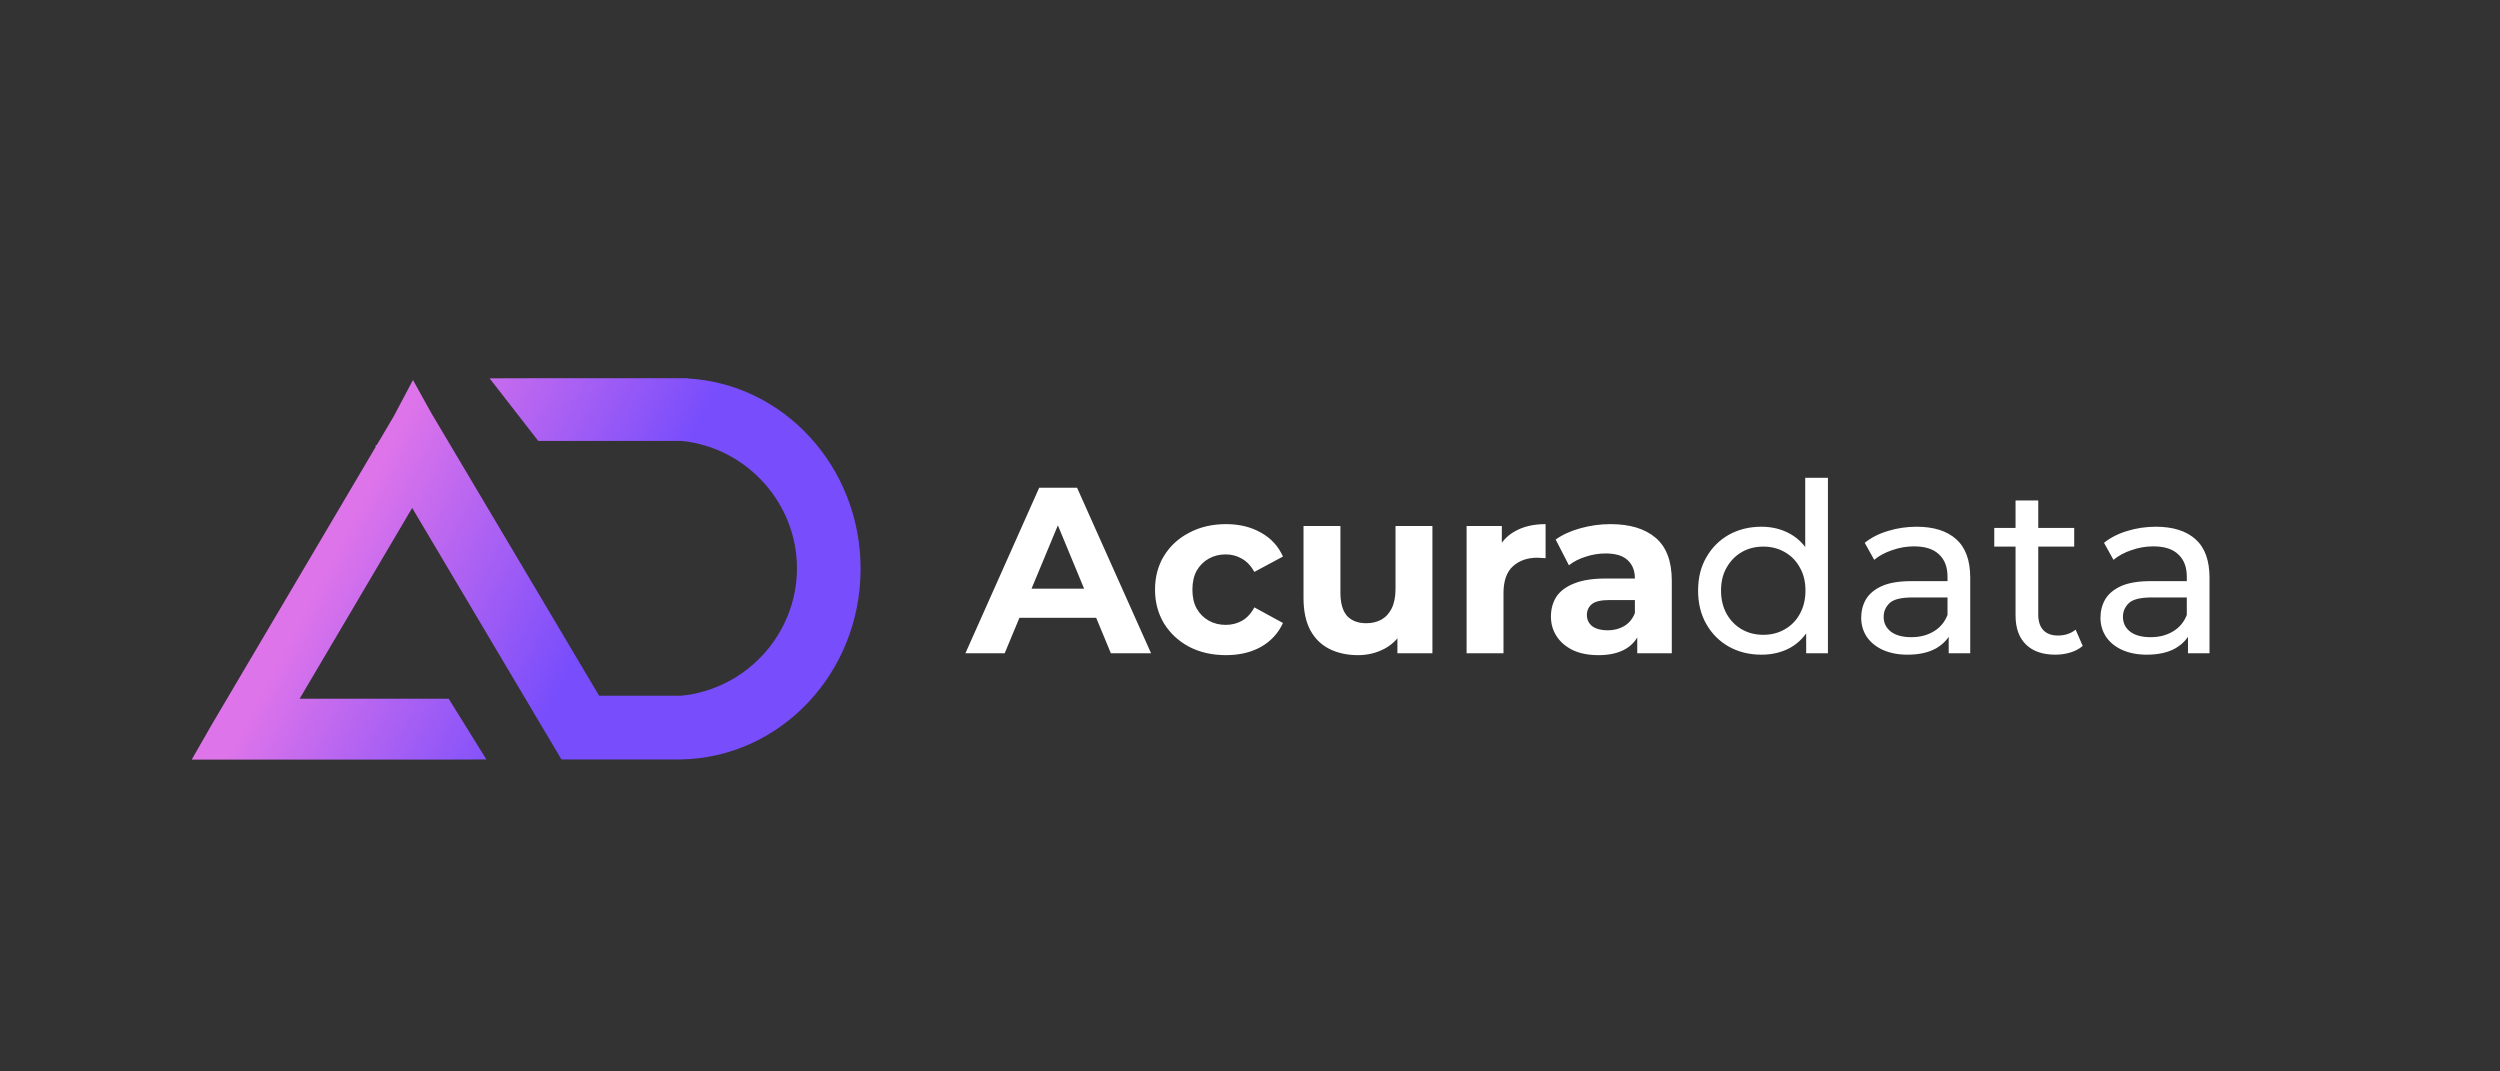 <svg xmlns="http://www.w3.org/2000/svg" width="4799" height="2056" viewBox="0 0 4799 2056" fill="none"><rect x="0" y="0" width="4799" height="2056" fill="#333333" stroke="none"/><path fill-rule="evenodd" clip-rule="evenodd" d="M1033.14 726L939.853 726.263L1033.14 846.353L1308.46 846.353C1433.93 859.194 1530.36 966.302 1529.85 1091.92C1529.34 1217.25 1432.47 1323.44 1307 1335.56L1151.42 1335.56H1150.13L827.483 792.112L827.483 792.113L792.766 729.446L756.773 797.346L756.841 797.393L723.547 853.804L720.398 855.672L721.424 857.4L407.184 1389.8L407.184 1389.8L368 1458.09H437.178V1458.09H861.306V1341.3H575.164L791.231 975.021L1077.71 1457.73L1077.65 1457.83H1307.01C1498.07 1454.51 1652 1292.04 1652 1091.92C1652 896.148 1504.7 736.409 1319.43 726.442V726L1307 726L1033.14 726ZM437.178 1407.54V1407.5L407.845 1390.19L437.178 1407.54ZM861.307 1458.09V1341.3L933.675 1457.83L861.307 1458.09Z" fill="url(#paint0_linear_188_9130)"></path><path d="M1853.21 1254L1994.86 936.2H2067.5L2209.6 1254H2132.42L2016.2 973.428H2045.25L1928.58 1254H1853.21ZM1924.04 1185.9L1943.56 1130.06H2107L2126.97 1185.9H1924.04ZM2353.4 1257.63C2327.07 1257.63 2303.62 1252.34 2283.03 1241.74C2262.45 1230.85 2246.26 1215.86 2234.46 1196.8C2222.95 1177.73 2217.2 1156.09 2217.2 1131.87C2217.2 1107.36 2222.95 1085.72 2234.46 1066.95C2246.26 1047.88 2262.45 1033.05 2283.03 1022.46C2303.62 1011.56 2327.07 1006.12 2353.4 1006.12C2379.13 1006.12 2401.53 1011.56 2420.6 1022.46C2439.66 1033.05 2453.74 1048.34 2462.82 1068.31L2407.88 1097.82C2401.53 1086.32 2393.51 1077.85 2383.82 1072.4C2374.44 1066.95 2364.15 1064.23 2352.95 1064.23C2340.84 1064.23 2329.95 1066.95 2320.26 1072.4C2310.58 1077.85 2302.86 1085.57 2297.11 1095.55C2291.66 1105.54 2288.94 1117.65 2288.94 1131.87C2288.94 1146.1 2291.66 1158.21 2297.11 1168.19C2302.86 1178.18 2310.58 1185.9 2320.26 1191.35C2329.95 1196.8 2340.84 1199.52 2352.95 1199.52C2364.15 1199.52 2374.44 1196.95 2383.82 1191.8C2393.51 1186.35 2401.53 1177.73 2407.88 1165.92L2462.82 1195.89C2453.74 1215.56 2439.66 1230.85 2420.6 1241.74C2401.53 1252.34 2379.13 1257.63 2353.4 1257.63ZM2606.65 1257.63C2586.38 1257.63 2568.22 1253.7 2552.17 1245.83C2536.44 1237.96 2524.18 1226 2515.4 1209.96C2506.62 1193.62 2502.23 1172.89 2502.23 1147.76V1009.75H2573.06V1137.32C2573.06 1157.6 2577.3 1172.58 2585.77 1182.27C2594.55 1191.65 2606.81 1196.34 2622.54 1196.34C2633.44 1196.34 2643.13 1194.07 2651.6 1189.53C2660.07 1184.69 2666.73 1177.43 2671.58 1167.74C2676.42 1157.75 2678.84 1145.34 2678.84 1130.51V1009.75H2749.66V1254H2682.47V1186.81L2694.73 1206.33C2686.56 1223.28 2674.45 1236.14 2658.41 1244.92C2642.67 1253.39 2625.42 1257.63 2606.65 1257.63ZM2815.28 1254V1009.75H2882.92V1078.76L2873.39 1058.78C2880.65 1041.53 2892.31 1028.51 2908.35 1019.74C2924.39 1010.66 2943.91 1006.12 2966.91 1006.12V1071.49C2963.89 1071.19 2961.16 1071.04 2958.74 1071.04C2956.32 1070.74 2953.75 1070.58 2951.02 1070.58C2931.65 1070.58 2915.91 1076.18 2903.81 1087.38C2892 1098.28 2886.1 1115.38 2886.1 1138.68V1254H2815.28ZM3142.88 1254V1206.33L3138.34 1195.89V1110.54C3138.34 1095.4 3133.65 1083.6 3124.27 1075.12C3115.19 1066.65 3101.12 1062.41 3082.05 1062.41C3069.03 1062.41 3056.17 1064.53 3043.46 1068.77C3031.05 1072.7 3020.46 1078.15 3011.68 1085.11L2986.25 1035.63C2999.57 1026.24 3015.61 1018.98 3034.38 1013.83C3053.14 1008.69 3072.21 1006.12 3091.58 1006.12C3128.81 1006.12 3157.72 1014.89 3178.3 1032.45C3198.88 1050 3209.17 1077.39 3209.17 1114.62V1254H3142.88ZM3068.43 1257.63C3049.36 1257.63 3033.02 1254.45 3019.4 1248.1C3005.78 1241.44 2995.33 1232.51 2988.07 1221.31C2980.81 1210.11 2977.17 1197.55 2977.17 1183.63C2977.17 1169.1 2980.66 1156.39 2987.62 1145.49C2994.88 1134.6 3006.23 1126.12 3021.67 1120.07C3037.1 1113.71 3057.23 1110.54 3082.05 1110.54H3146.97V1151.85H3089.77C3073.12 1151.85 3061.62 1154.57 3055.26 1160.02C3049.21 1165.47 3046.18 1172.28 3046.18 1180.45C3046.18 1189.53 3049.66 1196.8 3056.62 1202.24C3063.89 1207.39 3073.73 1209.96 3086.13 1209.96C3097.94 1209.96 3108.53 1207.24 3117.91 1201.79C3127.3 1196.04 3134.11 1187.72 3138.34 1176.82L3149.24 1209.51C3144.1 1225.25 3134.71 1237.2 3121.09 1245.37C3107.47 1253.55 3089.92 1257.63 3068.43 1257.63ZM3381.32 1256.72C3358.01 1256.72 3337.13 1251.58 3318.67 1241.29C3300.51 1231 3286.13 1216.62 3275.54 1198.16C3264.94 1179.7 3259.65 1158.21 3259.65 1133.69C3259.65 1109.17 3264.94 1087.84 3275.54 1069.68C3286.13 1051.21 3300.51 1036.84 3318.67 1026.55C3337.13 1016.26 3358.01 1011.11 3381.32 1011.11C3401.6 1011.11 3419.91 1015.65 3436.25 1024.73C3452.6 1033.81 3465.61 1047.43 3475.3 1065.59C3485.29 1083.75 3490.28 1106.45 3490.28 1133.69C3490.28 1160.93 3485.44 1183.63 3475.75 1201.79C3466.37 1219.95 3453.51 1233.72 3437.16 1243.1C3420.82 1252.18 3402.2 1256.72 3381.32 1256.72ZM3384.95 1218.59C3400.09 1218.59 3413.71 1215.11 3425.81 1208.15C3438.22 1201.18 3447.91 1191.35 3454.87 1178.64C3462.13 1165.62 3465.76 1150.64 3465.76 1133.69C3465.76 1116.44 3462.13 1101.61 3454.87 1089.2C3447.91 1076.49 3438.22 1066.65 3425.81 1059.69C3413.71 1052.73 3400.09 1049.25 3384.95 1049.25C3369.52 1049.25 3355.74 1052.73 3343.64 1059.69C3331.53 1066.65 3321.85 1076.49 3314.58 1089.2C3307.32 1101.61 3303.69 1116.44 3303.69 1133.69C3303.69 1150.64 3307.32 1165.62 3314.58 1178.64C3321.85 1191.35 3331.53 1201.18 3343.64 1208.15C3355.74 1215.11 3369.52 1218.59 3384.95 1218.59ZM3467.13 1254V1189.08L3469.85 1133.24L3465.31 1077.39V917.132H3508.89V1254H3467.13ZM3740.72 1254V1203.15L3738.45 1193.62V1106.9C3738.45 1088.44 3733.01 1074.22 3722.11 1064.23C3711.52 1053.94 3695.48 1048.79 3673.99 1048.79C3659.76 1048.79 3645.84 1051.21 3632.22 1056.06C3618.6 1060.6 3607.1 1066.8 3597.71 1074.67L3579.55 1041.98C3591.96 1031.99 3606.79 1024.43 3624.05 1019.28C3641.6 1013.83 3659.91 1011.11 3678.98 1011.11C3711.97 1011.11 3737.4 1019.13 3755.25 1035.17C3773.11 1051.21 3782.04 1075.73 3782.04 1108.72V1254H3740.72ZM3661.73 1256.72C3643.87 1256.72 3628.13 1253.7 3614.51 1247.64C3601.2 1241.59 3590.9 1233.27 3583.64 1222.67C3576.38 1211.78 3572.74 1199.52 3572.74 1185.9C3572.74 1172.89 3575.77 1161.08 3581.82 1150.49C3588.18 1139.89 3598.32 1131.42 3612.24 1125.06C3626.47 1118.71 3645.54 1115.53 3669.45 1115.53H3745.72V1146.86H3671.26C3649.47 1146.86 3634.79 1150.49 3627.22 1157.75C3619.66 1165.02 3615.87 1173.79 3615.87 1184.08C3615.87 1195.89 3620.57 1205.42 3629.95 1212.69C3639.33 1219.65 3652.35 1223.13 3668.99 1223.13C3685.34 1223.13 3699.56 1219.5 3711.67 1212.23C3724.08 1204.97 3733.01 1194.37 3738.45 1180.45L3747.08 1210.42C3741.33 1224.64 3731.19 1235.99 3716.66 1244.47C3702.13 1252.64 3683.82 1256.72 3661.73 1256.72ZM3945.32 1256.72C3921.11 1256.72 3902.34 1250.22 3889.03 1237.2C3875.71 1224.19 3869.05 1205.57 3869.05 1181.36V960.716H3912.63V1179.54C3912.63 1192.56 3915.81 1202.55 3922.17 1209.51C3928.83 1216.47 3938.21 1219.95 3950.32 1219.95C3963.94 1219.95 3975.29 1216.17 3984.37 1208.6L3997.99 1239.93C3991.33 1245.68 3983.31 1249.91 3973.92 1252.64C3964.84 1255.36 3955.31 1256.72 3945.32 1256.72ZM3828.19 1049.25V1013.38H3981.64V1049.25H3828.19ZM4200.05 1254V1203.15L4197.78 1193.62V1106.9C4197.78 1088.44 4192.33 1074.22 4181.43 1064.23C4170.84 1053.94 4154.8 1048.79 4133.31 1048.79C4119.08 1048.79 4105.16 1051.21 4091.54 1056.06C4077.92 1060.6 4066.42 1066.8 4057.04 1074.67L4038.88 1041.98C4051.28 1031.99 4066.12 1024.43 4083.37 1019.28C4100.92 1013.83 4119.23 1011.11 4138.3 1011.11C4171.29 1011.11 4196.72 1019.13 4214.57 1035.17C4232.43 1051.21 4241.36 1075.73 4241.36 1108.72V1254H4200.05ZM4121.05 1256.72C4103.19 1256.72 4087.45 1253.7 4073.83 1247.64C4060.52 1241.59 4050.23 1233.27 4042.96 1222.67C4035.7 1211.78 4032.07 1199.52 4032.07 1185.9C4032.07 1172.89 4035.09 1161.08 4041.15 1150.49C4047.5 1139.89 4057.64 1131.42 4071.56 1125.06C4085.79 1118.71 4104.86 1115.53 4128.77 1115.53H4205.04V1146.86H4130.58C4108.79 1146.86 4094.11 1150.49 4086.55 1157.75C4078.98 1165.02 4075.2 1173.79 4075.2 1184.08C4075.2 1195.89 4079.89 1205.42 4089.27 1212.69C4098.65 1219.65 4111.67 1223.13 4128.31 1223.13C4144.66 1223.13 4158.88 1219.5 4170.99 1212.23C4183.4 1204.97 4192.33 1194.37 4197.78 1180.45L4206.4 1210.42C4200.65 1224.64 4190.51 1235.99 4175.98 1244.47C4161.46 1252.64 4143.14 1256.72 4121.05 1256.72Z" fill="white"></path><defs><linearGradient id="paint0_linear_188_9130" x1="751.847" y1="845.997" x2="1599.45" y2="1290.87" gradientUnits="userSpaceOnUse"><stop stop-color="#DE74EA"></stop><stop offset="0.534" stop-color="#774DFC"></stop></linearGradient></defs></svg>
